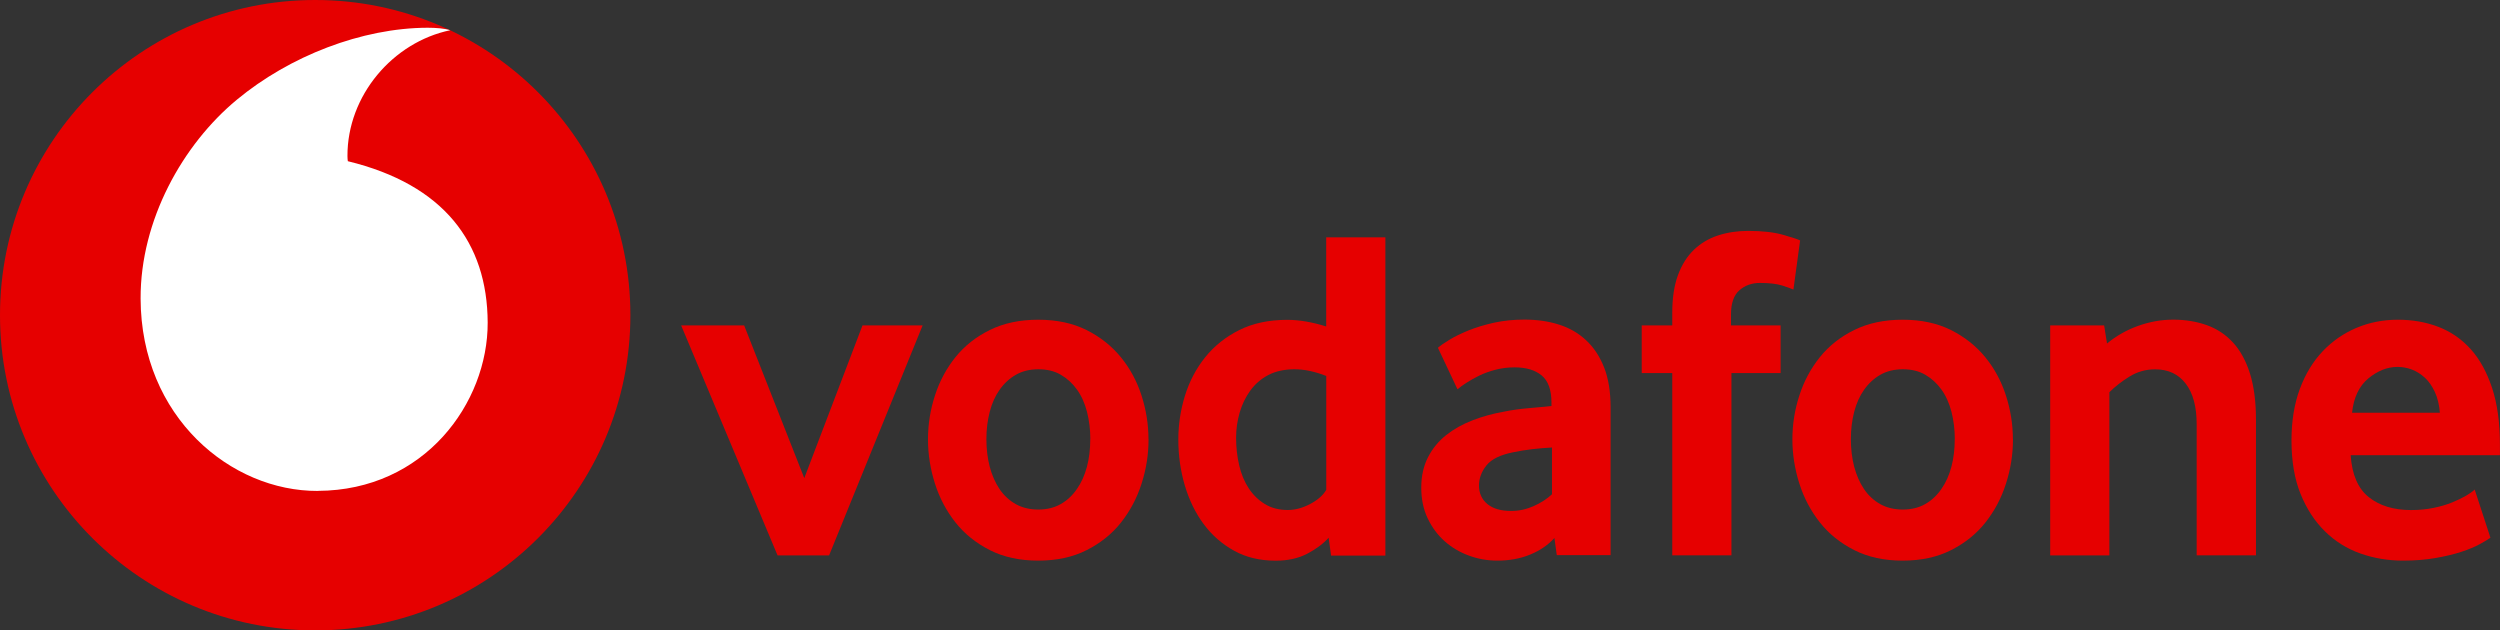 <?xml version="1.0" encoding="UTF-8"?>
<svg id="Foreground" xmlns="http://www.w3.org/2000/svg" viewBox="0 0 392.06 98.86">
  <rect x="0" y="0" width="392.06" height="98.86" fill="#333333" stroke="none"/>
  <defs>
    <style>
      .cls-1 {
        fill: #e60000;
      }

      .cls-2 {
        fill: #fff;
      }
    </style>
  </defs>
  <g>
    <circle class="cls-1" cx="49.43" cy="49.43" r="49.43"/>
    <path class="cls-2" d="M49.82,76.99c-13.58.05-27.71-11.55-27.77-30.16-.04-12.31,6.6-24.16,15.09-31.19,8.28-6.86,19.62-11.26,29.91-11.29,1.32,0,2.71.11,3.56.39-8.99,1.87-16.15,10.24-16.12,19.73,0,.31.03.65.06.81,15.05,3.67,21.88,12.75,21.93,25.31.04,12.57-9.88,26.33-26.65,26.39Z"/>
  </g>
  <g>
    <path class="cls-1" d="M121.94,87.1l-15.12-36.07h9.88l9.43,23.95,9.13-23.95h9.43l-14.67,36.07h-8.08Z"/>
    <path class="cls-1" d="M180.12,68.91c0,2.35-.36,4.65-1.09,6.92-.72,2.27-1.8,4.3-3.22,6.1-1.42,1.8-3.22,3.24-5.39,4.34-2.17,1.1-4.7,1.65-7.6,1.65s-5.43-.55-7.59-1.65-3.97-2.54-5.39-4.34c-1.42-1.8-2.5-3.83-3.22-6.1-.72-2.27-1.09-4.58-1.09-6.92s.36-4.64,1.09-6.88c.72-2.24,1.8-4.25,3.22-6.02,1.42-1.77,3.22-3.19,5.39-4.26,2.17-1.07,4.7-1.61,7.59-1.61s5.41.54,7.56,1.61c2.14,1.07,3.94,2.49,5.39,4.26,1.45,1.77,2.53,3.78,3.25,6.02.72,2.24,1.09,4.54,1.09,6.88ZM170.99,68.87c0-1.5-.18-2.93-.52-4.28-.35-1.35-.87-2.52-1.57-3.49-.7-.98-1.55-1.75-2.54-2.33s-2.17-.86-3.52-.86-2.52.29-3.52.86-1.85,1.35-2.54,2.33c-.7.98-1.22,2.14-1.57,3.49-.35,1.35-.52,2.78-.52,4.28s.17,2.99.52,4.32c.35,1.32.86,2.49,1.53,3.49.67,1,1.52,1.79,2.54,2.37,1.02.57,2.21.86,3.55.86s2.52-.29,3.52-.86,1.85-1.36,2.54-2.37c.7-1,1.22-2.17,1.57-3.49.35-1.33.52-2.77.52-4.32Z"/>
    <path class="cls-1" d="M208.74,87.1l-.38-2.77c-.85.95-1.97,1.78-3.36,2.51-1.39.72-3.03,1.09-4.92,1.09-2.49,0-4.68-.52-6.56-1.57-1.89-1.05-3.48-2.44-4.77-4.19-1.29-1.74-2.27-3.77-2.95-6.06-.67-2.29-1.01-4.69-1.01-7.18,0-2.34.35-4.64,1.04-6.88.7-2.24,1.75-4.25,3.17-6.02,1.42-1.77,3.2-3.19,5.33-4.26,2.14-1.07,4.65-1.61,7.53-1.61,1.89,0,3.93.35,6.12,1.04v-13.98h9.28v49.91h-8.53ZM207.99,58.96c-1.79-.7-3.45-1.05-4.99-1.05s-2.95.3-4.09.9c-1.14.6-2.08,1.41-2.83,2.44s-1.3,2.18-1.67,3.45c-.37,1.28-.56,2.59-.56,3.94,0,1.5.16,2.94.48,4.32.32,1.38.82,2.58,1.49,3.6.67,1.03,1.51,1.85,2.53,2.48s2.22.94,3.61.94c1.14,0,2.31-.31,3.5-.94s2.03-1.36,2.53-2.22v-17.87Z"/>
    <path class="cls-1" d="M244.14,87.06l-.37-2.69c-1,1.11-2.28,1.98-3.83,2.61-1.55.63-3.25.94-5.11.94-1.55,0-3.04-.26-4.47-.79-1.43-.52-2.69-1.27-3.79-2.24-1.1-.97-1.99-2.17-2.67-3.59-.68-1.42-1.01-3.03-1.01-4.83s.35-3.38,1.05-4.75c.7-1.37,1.65-2.53,2.85-3.48,1.2-.95,2.58-1.72,4.13-2.32s3.18-1.05,4.88-1.35c1.2-.25,2.52-.44,3.94-.56,1.43-.12,2.62-.24,3.57-.34v-.52c0-1.99-.51-3.42-1.54-4.27-1.03-.85-2.44-1.27-4.25-1.27-1.05,0-2.06.13-3.01.38-.95.25-1.81.56-2.56.93-.75.37-1.42.75-1.99,1.12-.58.37-1.04.71-1.39,1.01l-3.07-6.51c.4-.35,1.01-.77,1.83-1.27.82-.5,1.82-.98,2.99-1.46,1.17-.47,2.49-.87,3.97-1.2,1.47-.32,3.05-.49,4.75-.49,1.99,0,3.82.26,5.46.79,1.65.52,3.07,1.35,4.26,2.47,1.2,1.12,2.13,2.54,2.81,4.26.67,1.72,1.01,3.8,1.01,6.24v23.18h-8.46ZM243.39,70.18c-1,.05-2.03.14-3.09.26s-2.06.29-3.01.49c-2.01.4-3.4,1.08-4.18,2.06-.78.97-1.17,2.03-1.17,3.18s.44,2.16,1.32,2.88,2.12,1.08,3.73,1.08c1.2,0,2.37-.25,3.5-.75,1.13-.5,2.1-1.12,2.9-1.87v-7.33Z"/>
    <path class="cls-1" d="M281.26,45.42c-.3-.15-.89-.36-1.76-.64-.87-.27-2.03-.41-3.48-.41-1.3,0-2.38.39-3.25,1.16-.87.77-1.31,2.03-1.31,3.78v1.72h7.78v7.48h-7.71v28.58h-9.28v-28.58h-4.79v-7.48h4.79v-1.95c0-2.34.3-4.33.9-5.95.6-1.62,1.43-2.94,2.51-3.97,1.07-1.02,2.33-1.77,3.78-2.24,1.45-.47,3.02-.71,4.71-.71,2.24,0,4.1.21,5.57.64,1.47.43,2.33.71,2.58.86l-1.05,7.71Z"/>
    <path class="cls-1" d="M315.68,68.91c0,2.35-.36,4.65-1.09,6.92-.72,2.27-1.8,4.3-3.22,6.1-1.42,1.8-3.22,3.24-5.39,4.34-2.17,1.1-4.7,1.65-7.6,1.65s-5.43-.55-7.59-1.65c-2.17-1.1-3.97-2.54-5.39-4.34-1.42-1.8-2.5-3.83-3.22-6.1-.72-2.27-1.09-4.58-1.09-6.92s.36-4.64,1.09-6.88c.72-2.24,1.8-4.25,3.22-6.02,1.42-1.77,3.22-3.19,5.39-4.26,2.17-1.07,4.7-1.61,7.59-1.61s5.41.54,7.56,1.61c2.14,1.07,3.94,2.49,5.39,4.26,1.45,1.77,2.53,3.78,3.25,6.02.72,2.24,1.09,4.54,1.09,6.88ZM306.56,68.87c0-1.5-.18-2.93-.52-4.28-.35-1.35-.87-2.52-1.57-3.49-.7-.98-1.55-1.75-2.54-2.33s-2.17-.86-3.52-.86-2.52.29-3.52.86-1.85,1.35-2.54,2.33c-.7.98-1.22,2.14-1.57,3.49-.35,1.35-.52,2.78-.52,4.28s.17,2.99.52,4.32c.35,1.32.86,2.49,1.53,3.49s1.52,1.79,2.54,2.37c1.02.57,2.21.86,3.55.86s2.52-.29,3.52-.86,1.85-1.36,2.54-2.37c.7-1,1.22-2.17,1.57-3.49.35-1.33.52-2.77.52-4.32Z"/>
    <path class="cls-1" d="M344.49,87.1v-20.58c0-2.74-.57-4.86-1.72-6.36-1.15-1.5-2.74-2.24-4.79-2.24-1.45,0-2.78.37-4,1.12-1.22.75-2.28,1.57-3.18,2.47v25.59h-9.28v-36.07h8.46l.45,2.84c1.45-1.2,3.08-2.12,4.9-2.77,1.82-.65,3.65-.97,5.5-.97s3.64.29,5.24.86c1.6.57,2.97,1.48,4.12,2.73,1.15,1.25,2.03,2.87,2.66,4.86.62,2,.94,4.39.94,7.18v21.33h-9.28Z"/>
    <path class="cls-1" d="M368.64,71.38c.2,3.04,1.15,5.24,2.85,6.59,1.7,1.35,3.91,2.02,6.61,2.02,1.25,0,2.43-.11,3.53-.34,1.1-.22,2.08-.51,2.93-.86.85-.35,1.58-.7,2.18-1.05s1.05-.67,1.35-.97l2.47,7.56c-.35.25-.91.59-1.68,1.01-.77.42-1.73.82-2.88,1.2-1.15.37-2.5.7-4.04.97-1.55.27-3.24.41-5.09.41-2.34,0-4.58-.37-6.7-1.12-2.12-.75-3.98-1.91-5.57-3.48-1.6-1.57-2.87-3.53-3.82-5.87-.95-2.34-1.42-5.14-1.42-8.38,0-3.04.44-5.74,1.31-8.08.87-2.34,2.07-4.31,3.59-5.91,1.52-1.6,3.29-2.82,5.31-3.67,2.02-.85,4.18-1.27,6.47-1.27s4.41.37,6.36,1.12c1.95.75,3.63,1.91,5.05,3.48,1.42,1.57,2.54,3.61,3.37,6.1.82,2.49,1.23,5.46,1.23,8.9v1.65h-23.42ZM382.63,64.72c-.1-1.25-.36-2.33-.79-3.26-.43-.92-.95-1.67-1.58-2.24-.63-.57-1.31-1-2.03-1.27-.73-.27-1.47-.41-2.22-.41-1.61,0-3.13.6-4.59,1.8-1.45,1.2-2.31,2.99-2.56,5.39h13.77Z"/>
  </g>
</svg>